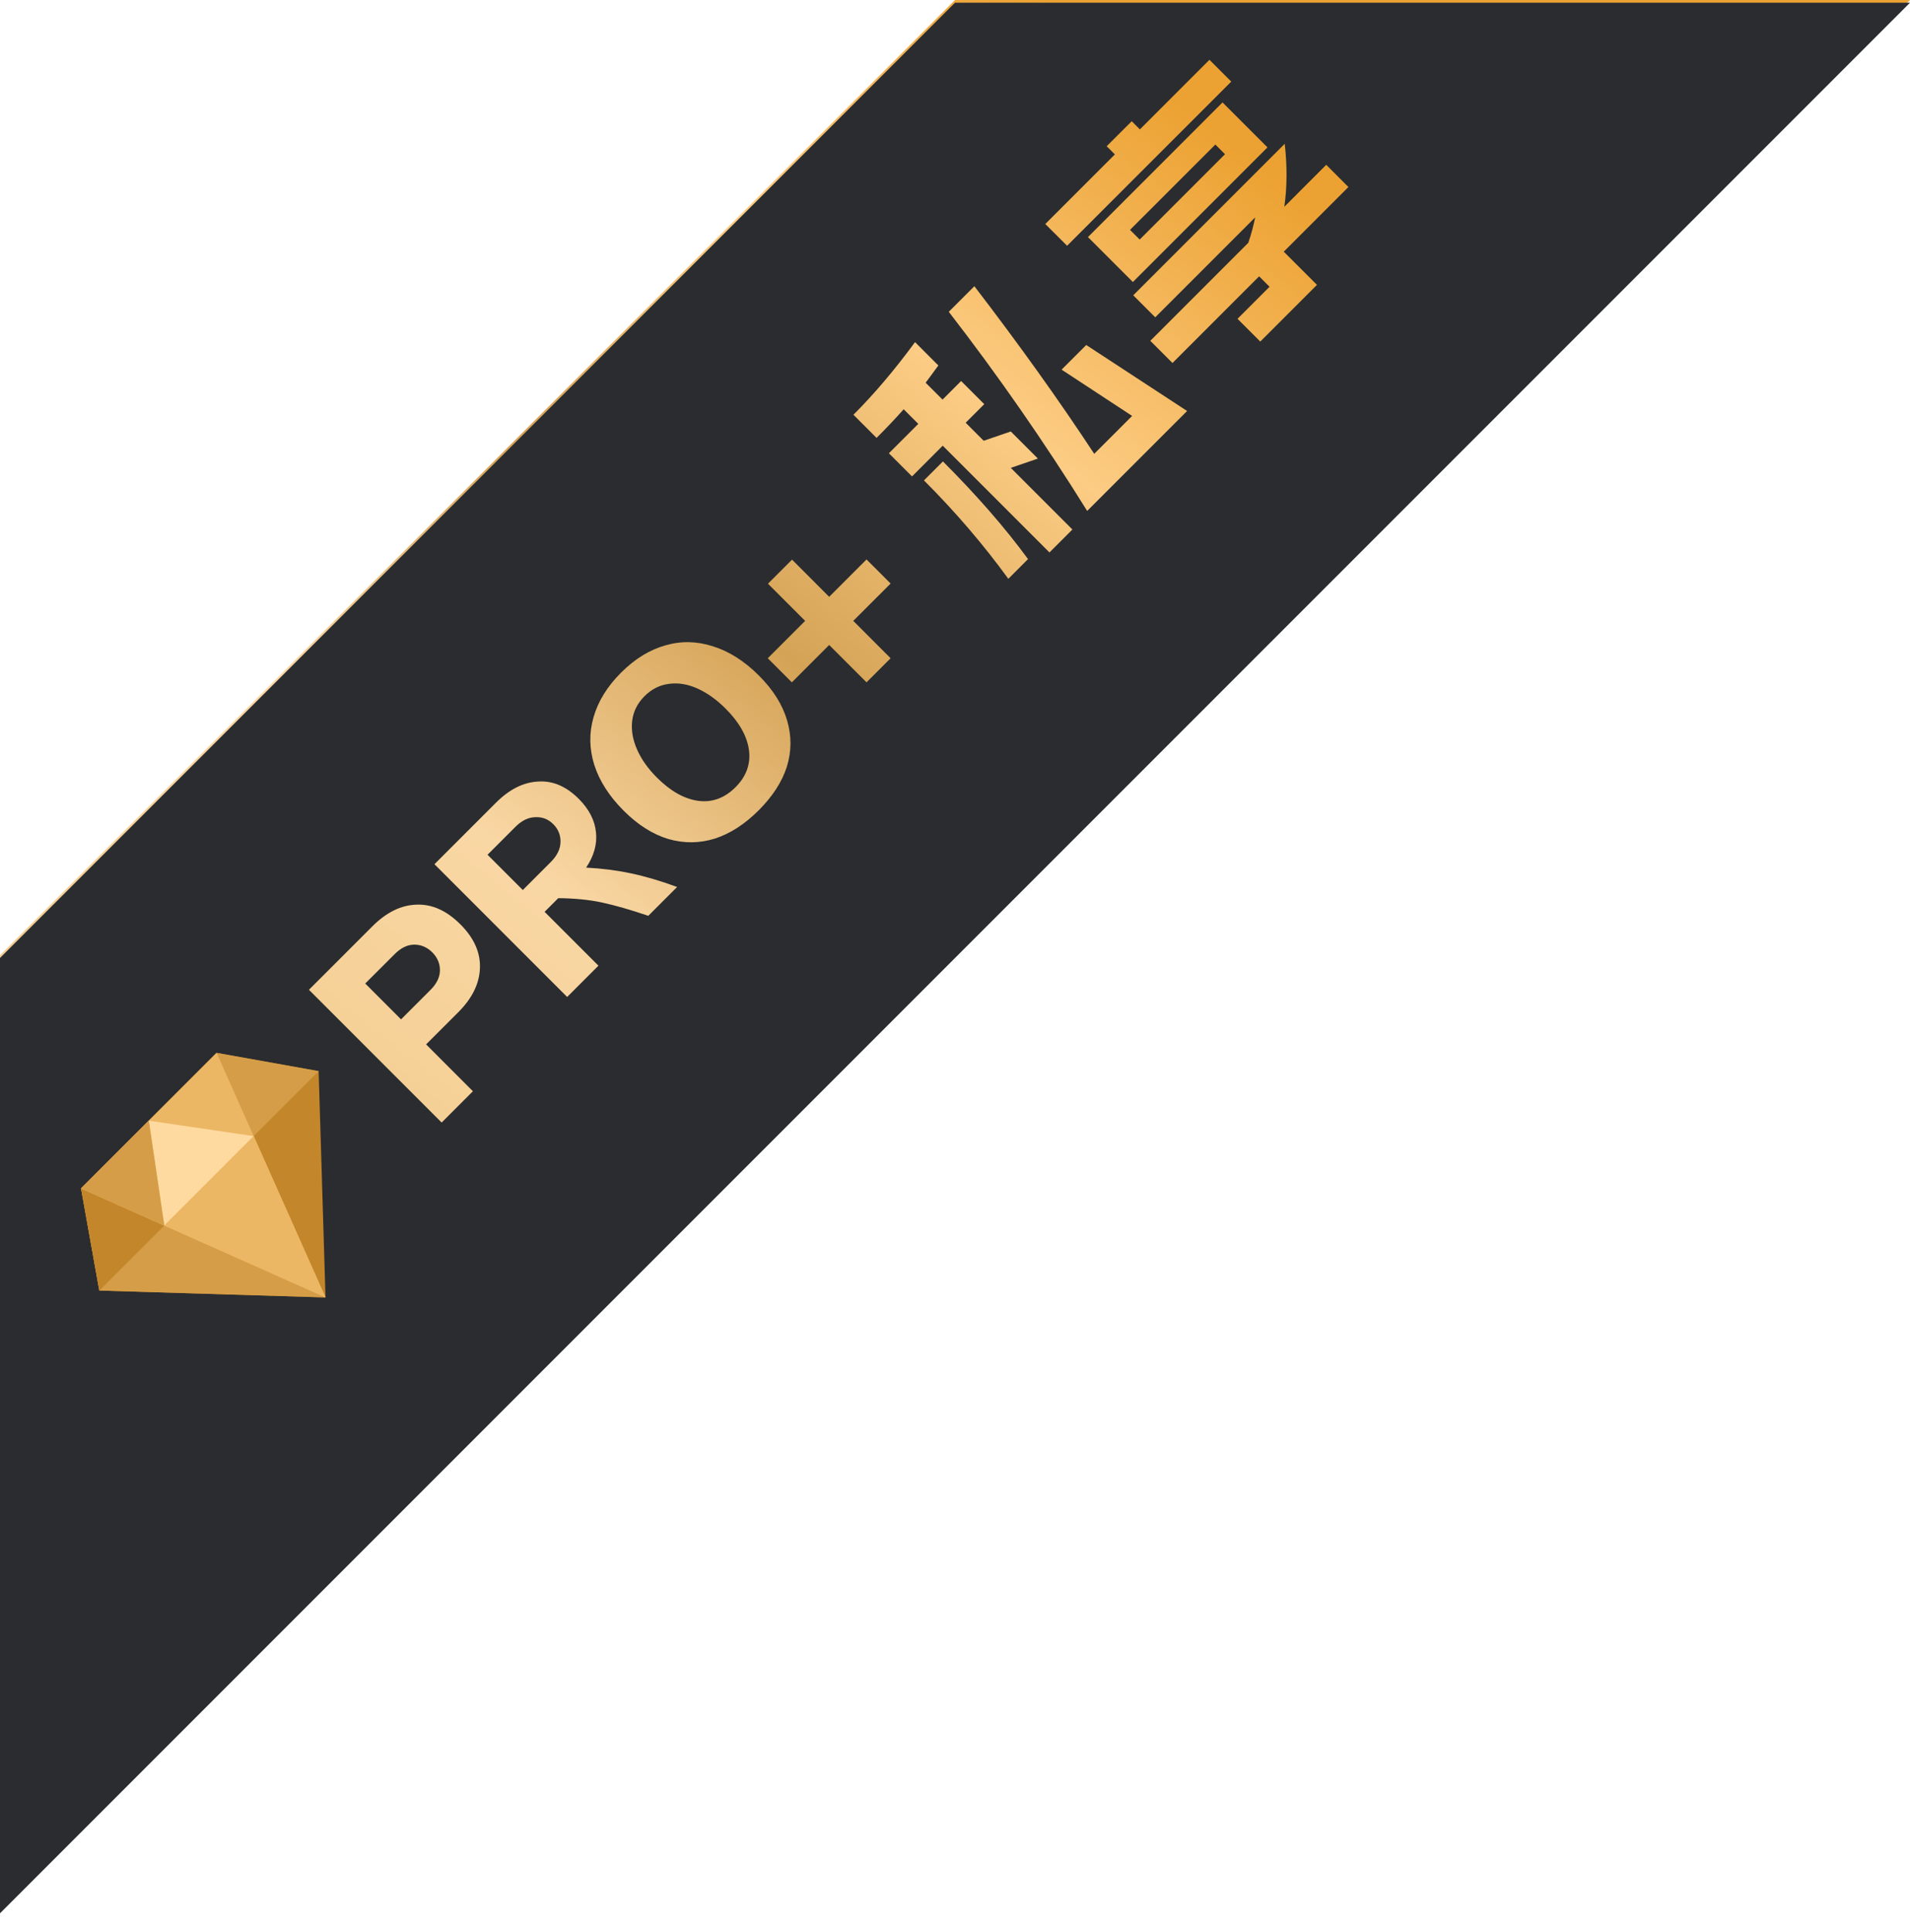 <svg width="90" height="91" viewBox="0 0 90 91" fill="none" xmlns="http://www.w3.org/2000/svg">
<path d="M0 45L45 0H90L0 90V45Z" fill="url(#paint0_linear_243_2489)"/>
<path d="M0 90.128V45.128L45 0.128H90L0 90.128ZM19.622 42.614C18.895 42.637 18.205 42.977 17.55 43.632L14.557 46.624L20.811 52.878L22.284 51.404L20.078 49.197L21.597 47.679C22.252 47.024 22.59 46.332 22.614 45.606C22.644 44.873 22.337 44.185 21.694 43.542C21.045 42.893 20.355 42.584 19.622 42.614ZM19.523 44.498C19.845 44.498 20.128 44.621 20.372 44.864C20.61 45.103 20.73 45.383 20.73 45.704C20.73 46.026 20.581 46.335 20.283 46.633L18.898 48.018L17.21 46.329L18.595 44.946C18.892 44.648 19.202 44.498 19.523 44.498ZM25.35 36.815C24.659 36.85 23.997 37.184 23.366 37.816L20.472 40.709L26.725 46.963L28.199 45.489L25.662 42.952L26.305 42.309C27.073 42.315 27.762 42.383 28.369 42.514C28.977 42.645 29.703 42.854 30.549 43.14L31.906 41.782C31.132 41.496 30.405 41.282 29.727 41.139C29.048 40.996 28.345 40.906 27.618 40.87C27.987 40.323 28.142 39.769 28.083 39.209C28.029 38.644 27.758 38.117 27.27 37.628C26.68 37.039 26.04 36.767 25.35 36.815ZM25.225 38.494C25.552 38.477 25.835 38.586 26.073 38.825C26.305 39.057 26.418 39.337 26.412 39.664C26.406 39.992 26.252 40.308 25.948 40.612L24.635 41.925L22.973 40.263L24.286 38.95C24.584 38.652 24.897 38.5 25.225 38.494ZM33.596 30.445C32.839 30.201 32.092 30.185 31.354 30.4C30.609 30.608 29.913 31.037 29.264 31.686C28.614 32.335 28.182 33.035 27.968 33.785C27.753 34.524 27.766 35.274 28.004 36.036C28.248 36.793 28.71 37.511 29.389 38.19C30.056 38.856 30.756 39.3 31.488 39.521C32.227 39.735 32.959 39.728 33.685 39.502C34.406 39.27 35.094 38.826 35.749 38.171C36.41 37.51 36.854 36.822 37.08 36.108C37.3 35.387 37.303 34.663 37.089 33.937C36.874 33.198 36.431 32.492 35.758 31.82C35.079 31.141 34.358 30.683 33.596 30.445ZM31.523 32.213C31.964 32.154 32.413 32.228 32.872 32.437C33.331 32.645 33.772 32.96 34.194 33.383C34.837 34.026 35.203 34.678 35.293 35.339C35.376 35.994 35.165 36.575 34.659 37.081C34.147 37.593 33.563 37.808 32.908 37.725C32.247 37.636 31.595 37.269 30.952 36.626C30.529 36.203 30.216 35.76 30.014 35.295C29.811 34.831 29.736 34.38 29.79 33.946C29.844 33.511 30.038 33.127 30.371 32.793C30.704 32.46 31.089 32.267 31.523 32.213ZM39.071 28.113L37.321 26.362L36.187 27.496L37.938 29.247L36.178 31.007L37.312 32.142L39.071 30.382L40.831 32.142L41.966 31.007L40.206 29.247L41.966 27.488L40.831 26.353L39.071 28.113ZM43.537 22.629C45.014 24.106 46.34 25.652 47.513 27.266L48.441 26.336C47.358 24.859 46.021 23.326 44.431 21.736L43.537 22.629ZM43.117 16.116C42.158 17.421 41.191 18.562 40.214 19.538L41.304 20.628C41.792 20.14 42.218 19.69 42.581 19.279L43.27 19.967L41.885 21.352L42.975 22.442L44.422 20.994L49.451 26.024L50.532 24.943L47.629 22.039L48.906 21.602L47.629 20.325L46.352 20.762L45.503 19.913L46.378 19.038L45.288 17.948L44.413 18.823L43.617 18.029L44.216 17.216L43.117 16.116ZM44.707 14.688C47.03 17.689 49.204 20.816 51.228 24.068L55.937 19.36L51.184 16.251L50.023 17.412L53.346 19.592L51.56 21.378C49.916 18.877 48.033 16.245 45.913 13.482L44.707 14.688ZM53.399 13.91L54.435 14.947L59.144 10.239C59.06 10.655 58.952 11.055 58.821 11.436L54.203 16.054L55.248 17.1L59.331 13.017L59.822 13.508L58.312 15.018L59.385 16.09L62.056 13.419L60.492 11.856L63.538 8.81L62.493 7.764L60.519 9.739C60.65 8.809 60.656 7.821 60.537 6.773L53.399 13.91ZM51.265 11.168L53.382 13.285L59.724 6.943L57.606 4.825L51.265 11.168ZM53.712 6.094L53.328 5.71L52.148 6.889L52.533 7.273L49.254 10.552L50.281 11.578L58.018 3.843L56.99 2.816L53.712 6.094ZM57.723 7.264L53.703 11.284L53.247 10.828L57.268 6.809L57.723 7.264Z" fill="#2A2C2F"/>
<path d="M15.338 61.116L4.679 60.792L3.819 55.984L10.206 49.596L15.015 50.457L15.338 61.116Z" fill="#C3862A"/>
<path d="M7.741 57.731L15.338 61.116L4.679 60.792L7.741 57.731Z" fill="#D59D47"/>
<path d="M4.679 60.792L3.819 55.984L10.206 49.596L15.015 50.457L4.679 60.792Z" fill="#D59D47"/>
<path d="M4.679 60.792L3.819 55.984L7.741 57.731L4.679 60.792Z" fill="#C3862A"/>
<path d="M3.818 55.984L15.338 61.116L10.206 49.596L3.818 55.984Z" fill="#ECB764"/>
<path d="M7.741 57.731L11.954 53.518L7.012 52.79L7.741 57.731Z" fill="#FFDAA0"/>
<path d="M7.741 57.731L3.819 55.984L7.012 52.79L7.741 57.731Z" fill="#D59D47"/>
<path d="M15.338 61.116L7.741 57.731L11.954 53.518L15.338 61.116Z" fill="#ECB764"/>
<defs>
<linearGradient id="paint0_linear_243_2489" x1="61" y1="9.128" x2="19" y2="62.628" gradientUnits="userSpaceOnUse">
<stop stop-color="#ECA232"/>
<stop offset="0.247" stop-color="#FCCC84"/>
<stop offset="0.469" stop-color="#D5A356"/>
<stop offset="0.695" stop-color="#F9D7A4"/>
<stop offset="1" stop-color="#F2CA8B"/>
</linearGradient>
</defs>
</svg>
